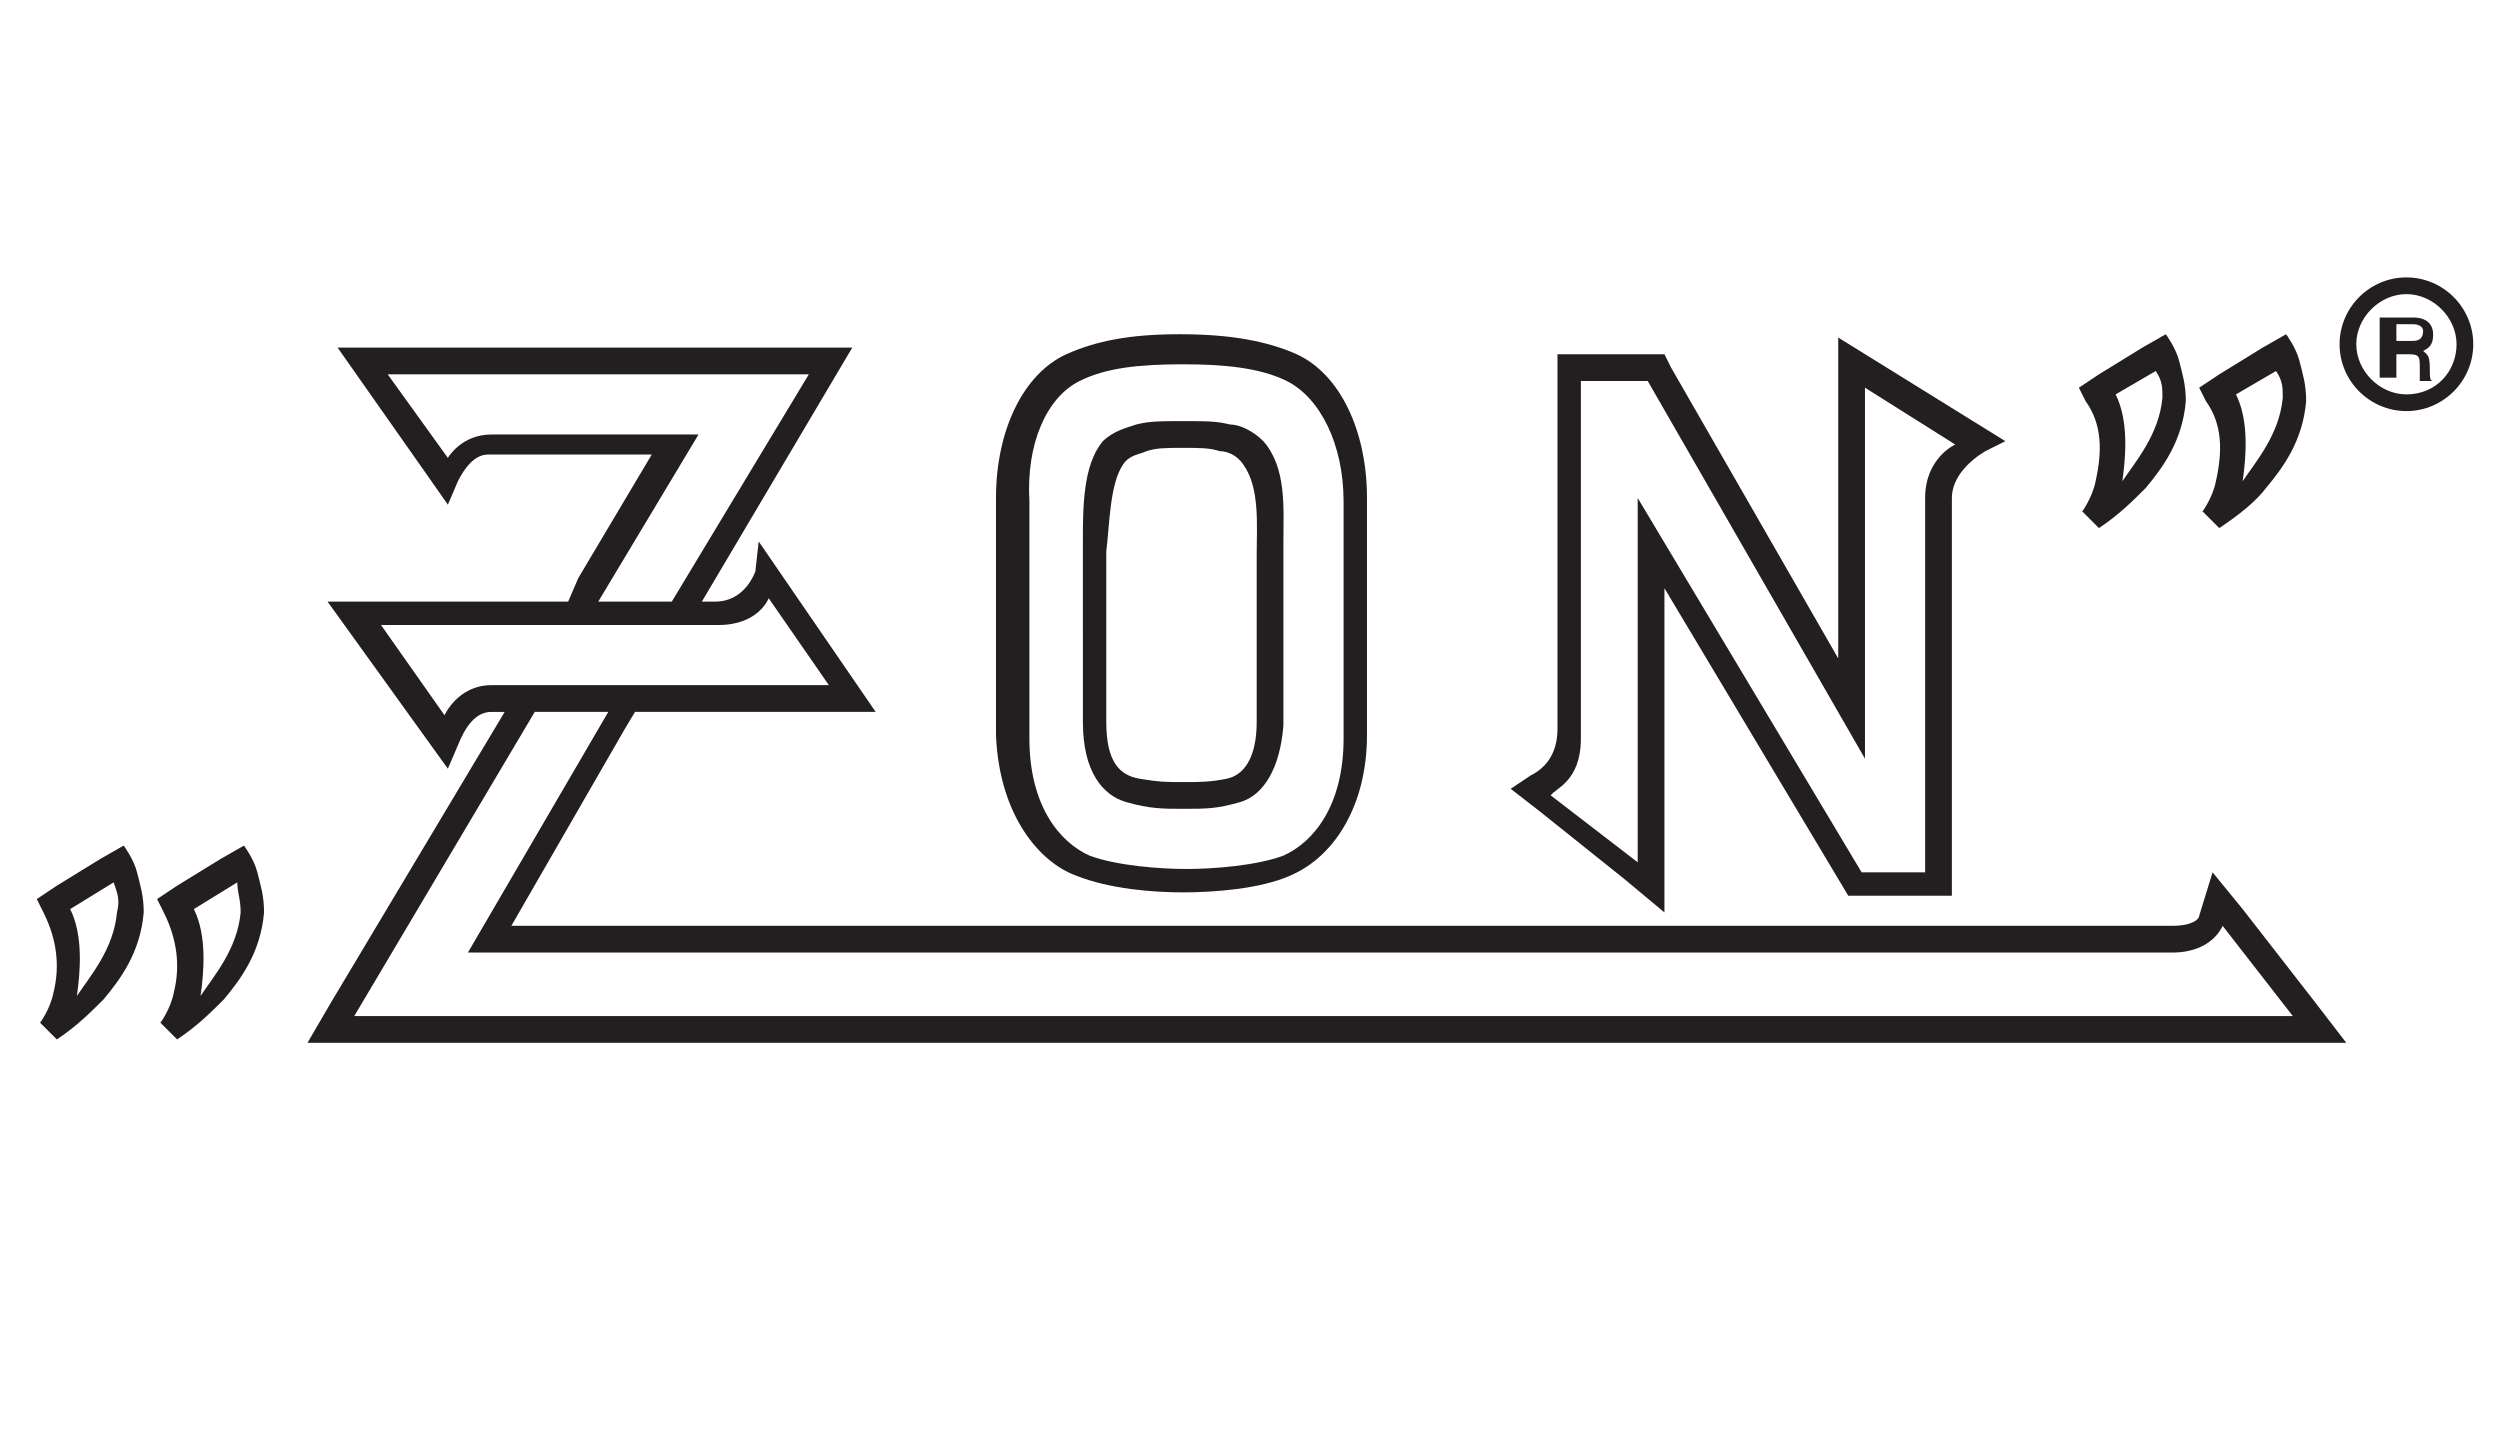 <?xml version="1.0" encoding="utf-8"?>
<!-- Generator: Adobe Illustrator 26.2.1, SVG Export Plug-In . SVG Version: 6.00 Build 0)  -->
<svg version="1.1" id="Layer_1" xmlns:serif="http://www.serif.com/"
	 xmlns="http://www.w3.org/2000/svg" xmlns:xlink="http://www.w3.org/1999/xlink" x="0px" y="0px" viewBox="0 0 74.8 42.8"
	 style="enable-background:new 0 0 74.8 42.8;" xml:space="preserve">
<style type="text/css">
	.st0{clip-path:url(#SVGID_00000109031519673039282450000018127478405436366524_);fill:#231F20;}
</style>
<g>
	<defs>
		<rect id="SVGID_1_" x="1.1" y="8.3" width="72.9" height="22.9"/>
	</defs>
	<clipPath id="SVGID_00000045588810581967734300000015403466975382442372_">
		<use xlink:href="#SVGID_1_"  style="overflow:visible;"/>
	</clipPath>
	<path style="clip-path:url(#SVGID_00000045588810581967734300000015403466975382442372_);fill:#231F20;" d="M10.6,30.4l5.4-9.1h2.2
		L14,28.5l51,0c1.2,0,1.5-0.8,1.5-0.8l2.1,2.7H10.6z M14.7,20.5c-1,0-1.4,0.9-1.4,0.9l-1.9-2.7l10.1,0c1.2,0,1.5-0.8,1.5-0.8
		l1.8,2.6L14.7,20.5z M20.9,13l-6.2,0c-0.9,0-1.3,0.7-1.3,0.7l-1.8-2.5l12.6,0L20.1,18h-2.2L20.9,13z M69.2,29.9l-2.1-2.7l-0.9-1.1
		l-0.4,1.3c0,0.1-0.2,0.3-0.8,0.3l-49.7,0l3.4-5.9l0.3-0.5l7.2,0l-3.5-5.1l-0.1,0.9C22.4,17.6,22,18,21.4,18H21l4.5-7.6l-15.4,0
		l2.6,3.7l0.7,1l0.3-0.7c0.2-0.4,0.5-0.8,0.9-0.8l4.9,0l-2.2,3.7L17,18l-7.2,0l3.6,5l0.3-0.7c0.2-0.5,0.5-1,1-1h0.4L9.9,30l-0.7,1.2
		h1.4l58,0l1.6,0L69.2,29.9z"/>
	<path style="clip-path:url(#SVGID_00000045588810581967734300000015403466975382442372_);fill:#231F20;" d="M47.3,22.1l0-10.7l2,0
		l6.5,11.3l0-11.1l2.7,1.7c0,0-0.9,0.4-0.9,1.6l0,11.2l-1.9,0l-6.7-11.2l0,10.9l-2.6-2C46.5,23.6,47.3,23.4,47.3,22.1 M48.6,26.3
		l1.2,1v-1.6l0-8.1l5.5,9.2l3.1,0c0,0,0-11.9,0-11.9c0-0.6,0.5-1.1,1-1.4l0.6-0.3l-5-3.1l0,1.4l0,8.2L50,11l-0.2-0.4l-3.2,0l0,0.7
		l0,10.5c0,0.8-0.4,1.2-0.8,1.4l-0.6,0.4l0.9,0.7L48.6,26.3z"/>
	<path style="clip-path:url(#SVGID_00000045588810581967734300000015403466975382442372_);fill:#231F20;" d="M64.5,11.1
		c0.2,0.3,0.2,0.5,0.2,0.8c-0.1,1.1-0.8,1.9-1.2,2.5c0.1-0.7,0.2-1.8-0.2-2.6L64.5,11.1z M62.7,14.4c-0.1,0.5-0.4,0.9-0.4,0.9
		l0.5,0.5c0.6-0.4,1-0.8,1.4-1.2c0.5-0.6,1.1-1.4,1.2-2.6c0-0.5-0.1-0.8-0.2-1.2c-0.1-0.4-0.4-0.8-0.4-0.8l-0.7,0.4l-1.3,0.8
		l-0.6,0.4l0.2,0.4C62.9,12.7,62.9,13.5,62.7,14.4"/>
	<path style="clip-path:url(#SVGID_00000045588810581967734300000015403466975382442372_);fill:#231F20;" d="M68.1,11.1
		c0.2,0.3,0.2,0.5,0.2,0.8c-0.1,1.1-0.8,1.9-1.2,2.5c0.1-0.7,0.2-1.8-0.2-2.6L68.1,11.1z M66.3,14.4c-0.1,0.5-0.4,0.9-0.4,0.9
		l0.5,0.5c0.6-0.4,1.1-0.8,1.4-1.2c0.5-0.6,1.1-1.4,1.2-2.6c0-0.5-0.1-0.8-0.2-1.2c-0.1-0.4-0.4-0.8-0.4-0.8l-0.7,0.4l-1.3,0.8
		l-0.6,0.4L66,12C66.5,12.7,66.5,13.5,66.3,14.4"/>
	<path style="clip-path:url(#SVGID_00000045588810581967734300000015403466975382442372_);fill:#231F20;" d="M3.5,27.3
		c-0.1,1.1-0.8,1.9-1.2,2.5c0.1-0.7,0.2-1.8-0.2-2.6l1.3-0.8C3.5,26.7,3.6,26.9,3.5,27.3 M3.7,25.3L3,25.7l-1.3,0.8l-0.6,0.4
		l0.2,0.4c0.4,0.8,0.5,1.6,0.3,2.4c-0.1,0.5-0.4,0.9-0.4,0.9l0.5,0.5c0.6-0.4,1-0.8,1.4-1.2c0.5-0.6,1.1-1.4,1.2-2.6
		c0-0.5-0.1-0.8-0.2-1.2C4,25.7,3.7,25.3,3.7,25.3"/>
	<path style="clip-path:url(#SVGID_00000045588810581967734300000015403466975382442372_);fill:#231F20;" d="M7.2,27.3
		c-0.1,1.1-0.8,1.9-1.2,2.5c0.1-0.7,0.2-1.8-0.2-2.6l1.3-0.8C7.1,26.7,7.2,26.9,7.2,27.3 M7.3,25.3l-0.7,0.4l-1.3,0.8l-0.6,0.4
		l0.2,0.4c0.4,0.8,0.5,1.6,0.3,2.4c-0.1,0.5-0.4,0.9-0.4,0.9l0.5,0.5c0.6-0.4,1-0.8,1.4-1.2c0.5-0.6,1.1-1.4,1.2-2.6
		c0-0.5-0.1-0.8-0.2-1.2C7.6,25.7,7.3,25.3,7.3,25.3"/>
	<path style="clip-path:url(#SVGID_00000045588810581967734300000015403466975382442372_);fill:#231F20;" d="M33.6,13.9
		c0.2-0.3,0.5-0.3,0.7-0.4c0.3-0.1,0.6-0.1,1.1-0.1h0c0.5,0,0.8,0,1.1,0.1c0.2,0,0.5,0.1,0.7,0.4c0.5,0.7,0.4,1.8,0.4,2.7l0,5
		c0,1.1-0.4,1.6-0.9,1.7c-0.5,0.1-0.8,0.1-1.3,0.1c-0.5,0-0.7,0-1.3-0.1s-1-0.5-1-1.7v-5.1C33.2,15.7,33.2,14.5,33.6,13.9
		 M32.4,21.6c0,1.5,0.6,2.2,1.3,2.4c0.7,0.2,1.1,0.2,1.7,0.2c0.7,0,1,0,1.7-0.2c0.7-0.2,1.2-1,1.3-2.3l0-5.5c0-1,0.1-2.2-0.6-3
		c-0.3-0.3-0.7-0.5-1-0.5c-0.4-0.1-0.7-0.1-1.4-0.1h0c-0.7,0-1,0-1.4,0.1c-0.3,0.1-0.7,0.2-1,0.5c-0.6,0.7-0.6,2-0.6,3L32.4,21.6z"
		/>
	<path style="clip-path:url(#SVGID_00000045588810581967734300000015403466975382442372_);fill:#231F20;" d="M32.3,11.4
		c0.8-0.4,1.8-0.5,3.1-0.5c1.2,0,2.3,0.1,3.1,0.5c1,0.5,1.7,1.9,1.7,3.6l0,7.1c0,2-0.9,3.1-1.8,3.5c-0.8,0.3-2.1,0.4-2.9,0.4
		c-0.8,0-2.1-0.1-2.9-0.4c-0.9-0.4-1.8-1.5-1.8-3.5v-7.1C30.7,13.3,31.3,11.9,32.3,11.4 M32.2,26.2c1,0.4,2.3,0.5,3.2,0.5
		c0.9,0,2.3-0.1,3.2-0.5c1.4-0.6,2.3-2.2,2.3-4.2c0,0,0-7.1,0-7.1c0-2-0.8-3.7-2.1-4.3c-0.9-0.4-2-0.6-3.5-0.6
		c-1.5,0-2.5,0.2-3.4,0.6c-1.3,0.6-2.1,2.3-2.1,4.3c0,0,0,7.1,0,7.1C29.9,24.4,31.1,25.8,32.2,26.2"/>
	<path style="clip-path:url(#SVGID_00000045588810581967734300000015403466975382442372_);fill:#231F20;" d="M72,11.8
		c-0.8,0-1.5-0.7-1.5-1.5c0-0.8,0.7-1.5,1.5-1.5s1.5,0.7,1.5,1.5C73.5,11.1,72.9,11.8,72,11.8 M72,8.3c-1.1,0-2,0.9-2,2
		c0,1.1,0.9,2,2,2s2-0.9,2-2C74,9.2,73.1,8.3,72,8.3"/>
	<path style="clip-path:url(#SVGID_00000045588810581967734300000015403466975382442372_);fill:#231F20;" d="M71.7,10.2V9.7h0.5
		c0.2,0,0.3,0.1,0.3,0.2c0,0.2-0.1,0.3-0.3,0.3H71.7z M71.3,11.3h0.4v-0.7h0.4c0.3,0,0.3,0.1,0.3,0.4c0,0.2,0,0.3,0,0.4h0.4v0
		c-0.1,0-0.1-0.1-0.1-0.4c0-0.4-0.1-0.4-0.2-0.5c0.2-0.1,0.3-0.2,0.3-0.5c0-0.2-0.1-0.5-0.6-0.5h-1V11.3z"/>
</g>
</svg>
